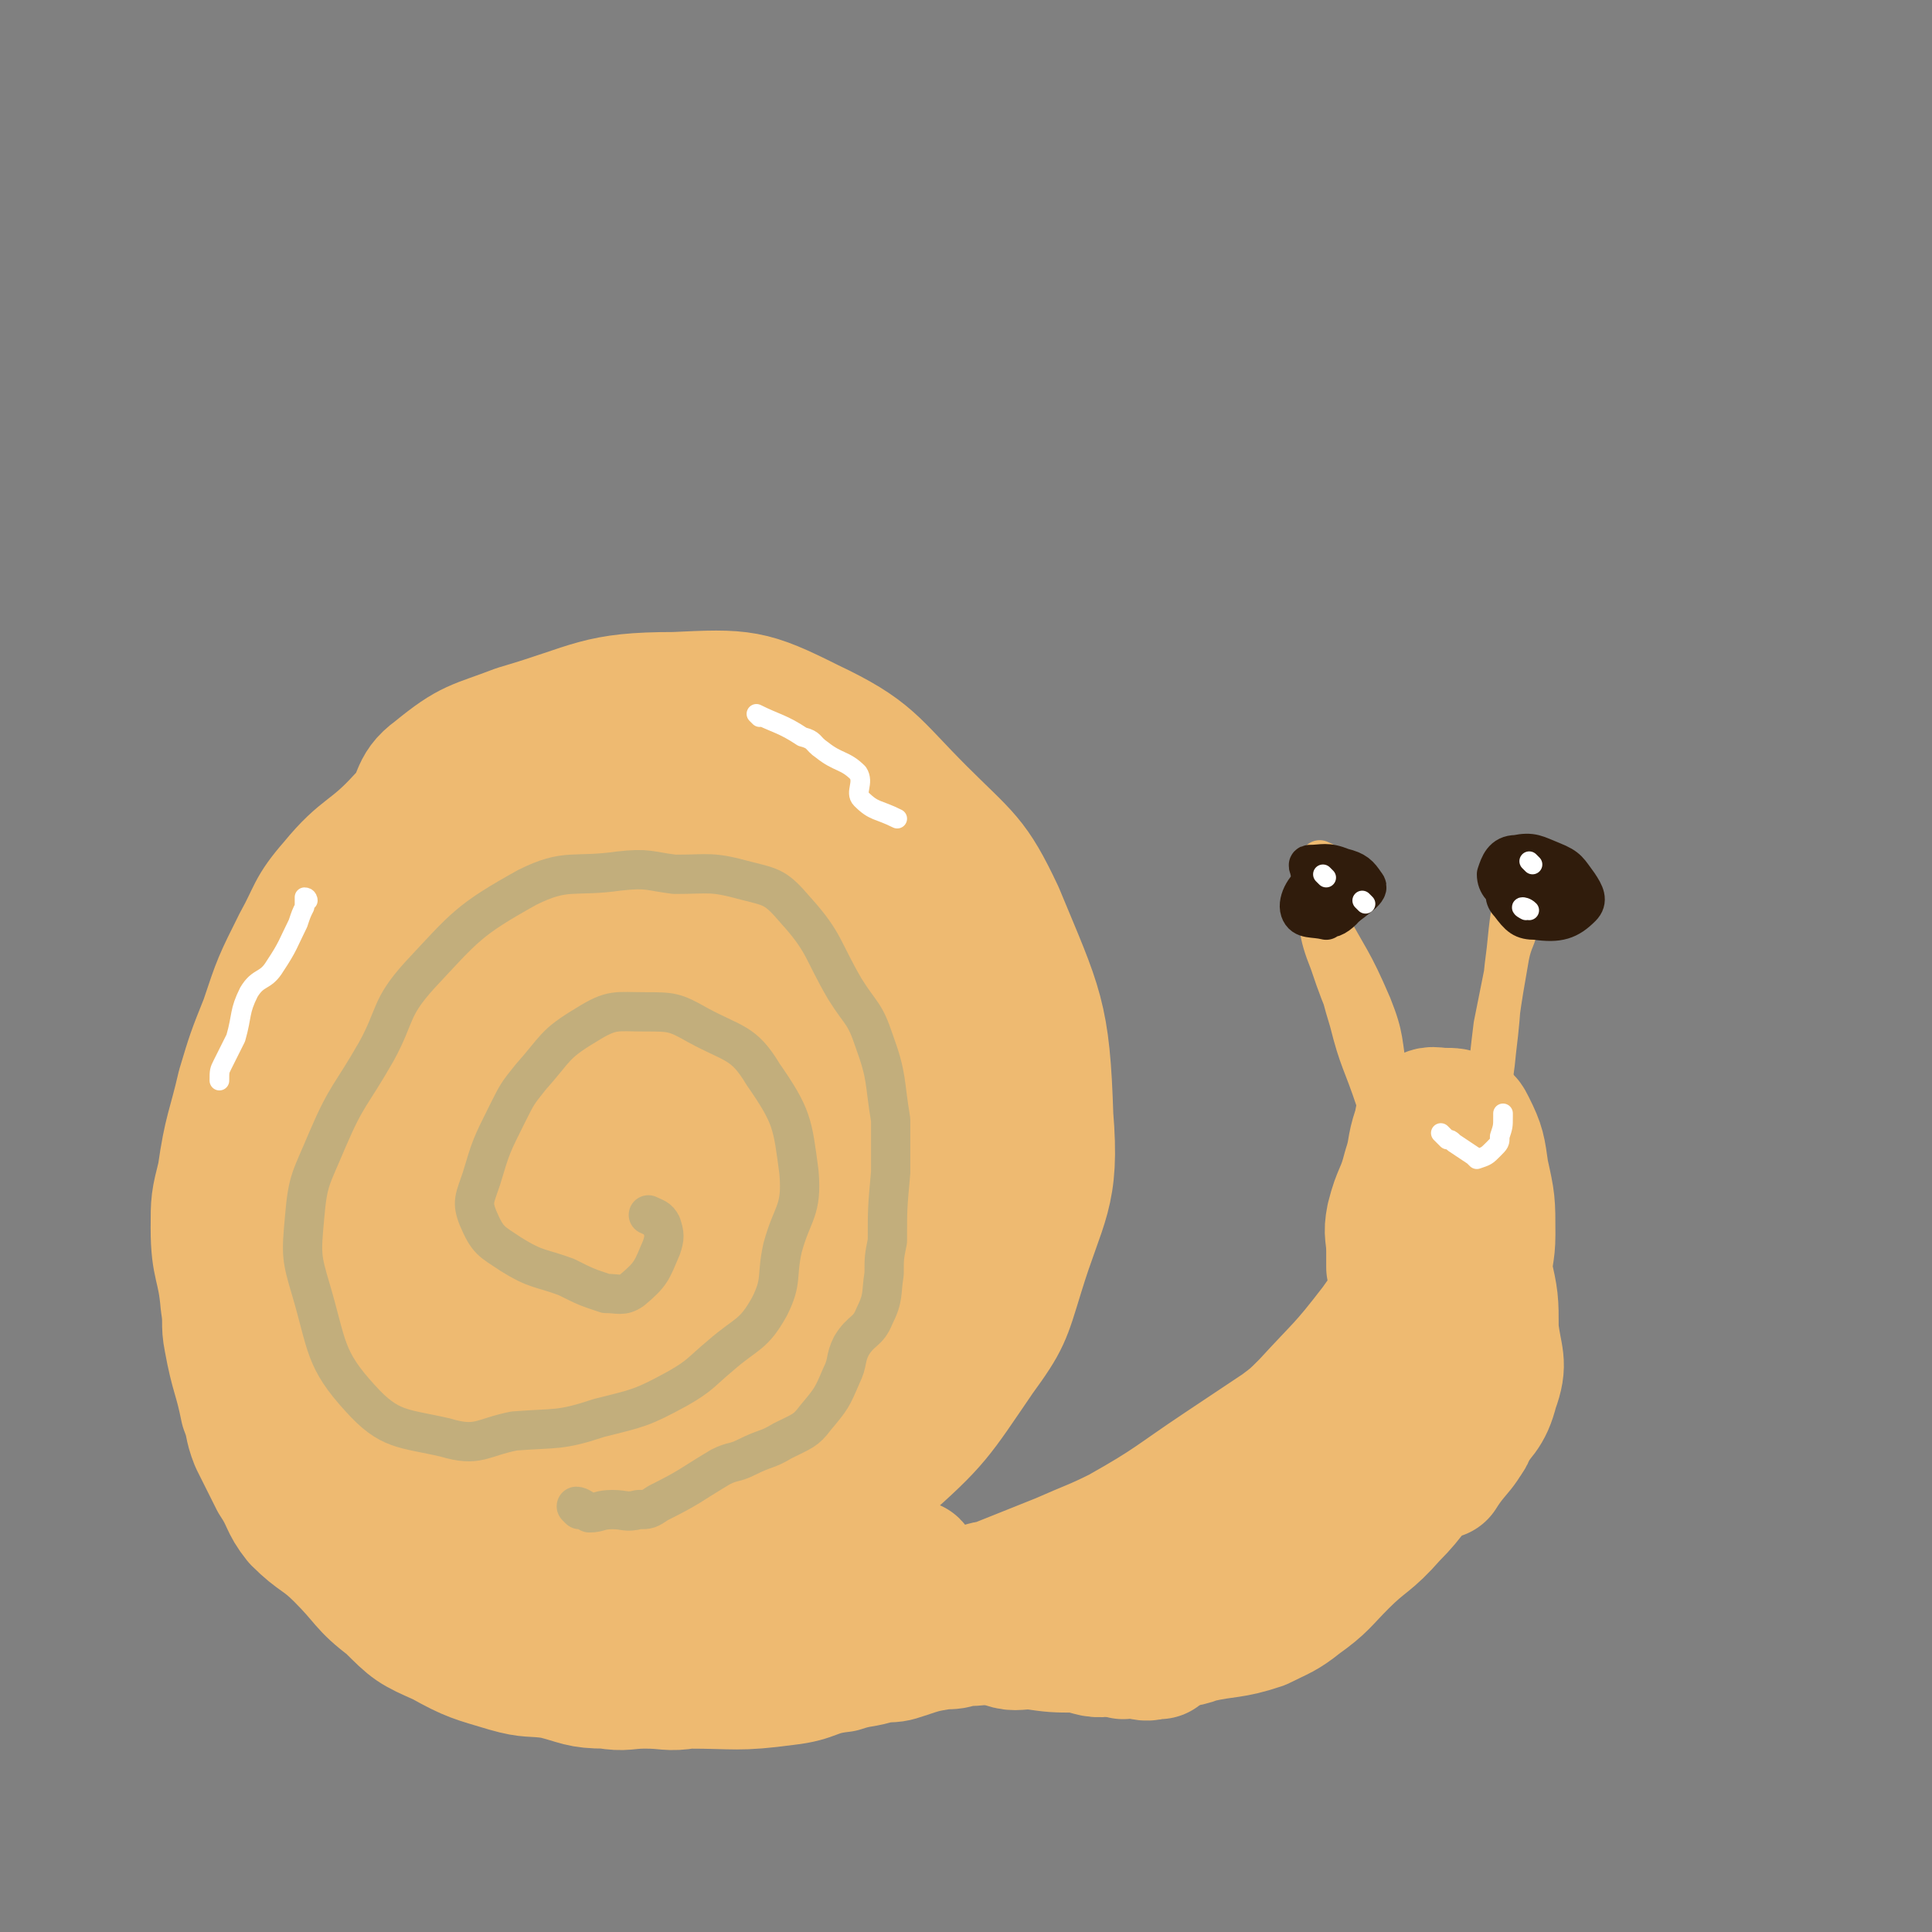 <svg viewBox='0 0 590 590' version='1.1' xmlns='http://www.w3.org/2000/svg' xmlns:xlink='http://www.w3.org/1999/xlink'><rect x="0" y="0" width="590" height="590" fill="#808080" stroke="none"/><g fill='none' stroke='#EEBA71' stroke-width='40' stroke-linecap='round' stroke-linejoin='round'><path d='M212,356c0,0 0,-1 -1,-1 -2,-1 -2,-1 -4,-3 -1,-1 -1,-2 -3,-3 -9,-6 -9,-8 -20,-11 -9,-2 -11,-2 -20,1 -11,2 -11,3 -19,9 -8,5 -9,6 -12,14 -4,11 -7,14 -3,25 4,11 7,11 18,19 8,7 9,8 19,11 18,6 18,7 37,7 17,1 17,-1 34,-6 10,-3 11,-3 19,-10 7,-7 9,-8 11,-18 3,-13 1,-14 0,-27 -1,-12 -1,-12 -5,-24 -5,-18 -5,-19 -14,-35 -6,-10 -6,-13 -17,-18 -14,-7 -17,-7 -34,-6 -21,1 -22,2 -43,9 -13,5 -13,6 -23,15 -13,11 -12,12 -22,25 -3,3 -3,3 -4,7 -5,14 -6,14 -10,27 -2,7 -2,7 -2,13 -1,10 -2,11 1,20 5,18 6,18 14,36 7,13 5,14 15,25 12,12 13,13 29,21 18,8 19,9 39,9 18,0 19,-1 36,-9 22,-11 22,-12 41,-29 17,-15 17,-16 30,-35 8,-11 8,-12 12,-25 7,-23 11,-24 9,-48 -1,-31 -3,-33 -15,-62 -8,-17 -10,-17 -24,-31 -15,-15 -15,-18 -34,-27 -18,-9 -20,-9 -41,-8 -24,0 -24,3 -48,10 -13,5 -14,4 -25,13 -7,5 -4,8 -10,14 -10,11 -12,9 -21,20 -7,8 -6,9 -11,18 -6,12 -6,12 -10,24 -4,10 -4,10 -7,20 -3,13 -4,13 -6,27 -2,8 -2,8 -2,16 0,12 2,11 3,23 1,6 0,6 1,11 2,11 3,11 5,21 2,5 1,5 3,10 3,6 3,6 6,12 4,6 3,7 7,12 6,6 7,5 13,11 8,8 7,9 15,15 7,7 7,7 16,11 9,5 10,5 20,8 7,2 7,1 14,2 8,2 8,3 16,3 6,1 6,0 12,0 7,0 7,1 13,0 15,0 15,1 30,-1 9,-1 8,-3 17,-4 6,-2 6,-1 12,-3 4,0 4,0 7,-1 6,-2 6,-2 12,-3 3,0 3,0 6,-1 4,0 4,0 9,-1 7,-1 7,-1 14,-2 4,0 4,0 8,-1 6,0 6,0 12,-1 '/><path d='M232,501c0,0 -1,-1 -1,-1 2,-1 3,-1 6,-2 1,-1 1,0 3,-1 6,-2 6,-3 13,-4 6,0 6,1 12,0 6,0 6,0 12,0 5,0 5,0 10,-1 5,0 5,0 10,0 9,-1 9,-1 18,-3 5,0 5,-1 10,-2 4,0 4,0 8,0 5,-1 5,-1 10,-2 4,0 4,0 8,1 3,0 3,1 6,2 2,0 2,0 4,1 5,4 5,4 11,8 '/><path d='M343,505c0,0 -1,-1 -1,-1 0,0 1,0 3,0 1,1 1,1 3,1 3,1 3,0 6,0 '/><path d='M271,479c0,0 -2,-1 -1,-1 4,0 7,0 9,0 1,1 -4,1 -3,2 4,5 5,6 12,11 8,6 8,6 17,10 5,2 5,1 10,1 7,1 7,1 14,1 5,1 5,2 10,1 8,0 8,-1 16,-2 5,-1 6,0 11,-2 9,-2 10,-1 19,-4 6,-3 7,-3 12,-7 7,-5 7,-6 13,-12 7,-7 8,-6 15,-14 7,-7 6,-8 13,-15 3,-4 3,-4 6,-7 1,-2 1,-2 2,-4 1,0 2,-1 2,-1 1,1 1,2 0,3 -6,4 -7,3 -14,6 -8,5 -7,5 -16,9 -6,3 -6,2 -12,4 -12,5 -12,5 -23,9 -8,4 -8,4 -15,7 -7,3 -7,3 -13,5 -2,1 -2,2 -4,2 -1,1 -2,0 -3,0 '/><path d='M217,325c0,0 0,-1 -1,-1 -4,2 -6,1 -8,6 -19,47 -24,48 -33,99 -4,21 -2,38 5,45 6,4 14,-10 20,-24 18,-41 16,-43 27,-87 9,-34 10,-34 15,-69 2,-16 4,-21 -1,-31 -4,-6 -13,-7 -17,0 -36,50 -44,54 -63,114 -9,28 -5,64 5,62 14,-3 27,-33 42,-71 19,-46 16,-48 26,-97 2,-13 7,-19 0,-26 -8,-10 -22,-19 -30,-8 -38,50 -41,63 -61,130 -11,37 -8,47 -2,78 1,6 11,3 14,-4 22,-46 20,-50 35,-102 11,-38 14,-39 17,-77 1,-15 -2,-21 -11,-28 -6,-5 -13,-5 -19,2 -35,46 -40,49 -62,103 -9,23 -7,33 0,50 3,8 15,7 22,0 19,-20 19,-25 30,-53 13,-33 19,-36 18,-69 0,-16 -9,-35 -19,-29 -22,12 -32,29 -44,64 -9,30 -10,37 1,66 12,30 20,53 44,52 34,-2 46,-22 73,-58 26,-34 21,-40 34,-81 3,-11 2,-29 -1,-23 -13,28 -17,46 -32,92 -14,43 -15,43 -25,86 -3,13 -7,24 -1,27 4,4 13,-4 21,-14 21,-29 20,-31 35,-64 10,-24 9,-25 15,-50 1,-9 3,-23 0,-18 -12,23 -19,36 -31,73 -6,17 -9,32 -3,34 6,3 18,-10 27,-25 16,-28 18,-35 25,-61 0,-4 -7,-3 -10,0 -14,18 -21,42 -25,43 -2,0 6,-21 13,-41 9,-26 15,-32 19,-51 1,-4 -4,3 -7,6 '/></g>
<g fill='none' stroke='#C2AE7C' stroke-width='12' stroke-linecap='round' stroke-linejoin='round'><path d='M177,461c0,0 -1,-1 -1,-1 1,0 2,1 4,2 3,0 3,-1 7,-1 4,0 4,1 8,0 3,0 3,0 6,-2 10,-5 9,-5 19,-11 4,-2 4,-1 8,-3 6,-3 6,-2 11,-5 6,-3 7,-3 10,-7 5,-6 5,-6 8,-13 2,-4 1,-5 3,-9 3,-5 5,-4 7,-9 3,-6 2,-7 3,-13 0,-5 0,-5 1,-10 0,-10 0,-10 1,-21 0,-8 0,-8 0,-16 -2,-12 -1,-13 -5,-24 -3,-9 -4,-8 -9,-16 -7,-12 -6,-14 -15,-24 -6,-7 -7,-7 -15,-9 -11,-3 -11,-2 -22,-2 -8,-1 -8,-2 -17,-1 -14,2 -16,-1 -28,5 -18,10 -19,12 -33,27 -9,10 -7,12 -13,23 -8,14 -9,13 -15,27 -5,12 -6,12 -7,24 -1,11 -1,12 2,22 5,17 4,21 15,33 9,10 13,9 26,12 10,3 11,0 21,-2 13,-1 14,0 26,-4 12,-3 13,-3 24,-9 7,-4 7,-5 13,-10 8,-7 10,-6 15,-15 4,-8 2,-9 4,-18 3,-11 6,-11 5,-23 -2,-15 -2,-17 -11,-30 -6,-10 -9,-9 -20,-15 -7,-4 -8,-4 -16,-4 -9,0 -10,-1 -18,4 -10,6 -9,7 -17,16 -4,5 -4,5 -7,11 -5,10 -5,10 -8,20 -2,6 -3,7 -1,12 3,7 4,7 10,11 8,5 9,4 17,7 6,3 6,3 12,5 4,0 5,1 8,-1 6,-5 6,-6 9,-13 1,-3 1,-4 0,-7 -1,-2 -2,-2 -4,-3 '/></g>
<g fill='none' stroke='#EEBA71' stroke-width='40' stroke-linecap='round' stroke-linejoin='round'><path d='M298,488c0,0 -1,-1 -1,-1 1,-1 1,-1 3,-2 2,-1 2,0 4,-1 10,-4 10,-4 20,-8 9,-4 10,-4 18,-8 16,-9 16,-10 31,-20 9,-6 9,-6 18,-12 4,-3 4,-3 8,-7 11,-12 11,-11 21,-24 5,-7 5,-7 7,-15 2,-4 0,-4 0,-8 1,-4 3,-9 3,-7 -1,4 -2,9 -4,17 -1,5 -1,5 -2,10 -3,13 -1,13 -5,25 -6,11 -7,11 -14,22 -5,5 -6,5 -10,10 -2,2 -3,3 -2,3 1,1 3,1 5,-1 3,-1 3,-2 6,-4 11,-10 14,-8 21,-19 7,-11 3,-13 7,-26 3,-9 5,-8 8,-17 4,-10 4,-10 7,-21 1,-7 1,-7 1,-13 0,-5 0,-5 -2,-10 0,-1 -1,-4 -1,-3 2,11 2,14 5,26 2,7 3,7 4,14 2,9 2,9 2,18 1,9 3,10 0,18 -2,8 -4,8 -9,15 -4,5 -4,5 -8,9 -2,2 -5,2 -5,3 0,0 2,0 4,-1 1,0 1,0 2,0 5,-8 7,-7 10,-16 4,-9 3,-10 4,-21 1,-12 -1,-12 0,-23 0,-7 1,-7 1,-13 0,-10 0,-10 -2,-19 -1,-7 -1,-8 -4,-14 -1,-2 -1,-2 -3,-3 -2,-1 -2,-1 -5,-1 -3,0 -4,-1 -6,1 -2,1 -1,1 -2,4 -2,6 -1,6 -3,12 -2,8 -3,7 -5,15 -1,5 0,5 0,10 0,2 0,2 0,4 0,0 0,0 0,1 '/></g>
<g fill='none' stroke='#EEBA71' stroke-width='12' stroke-linecap='round' stroke-linejoin='round'><path d='M424,344c0,0 -1,0 -1,-1 -1,-1 0,-1 -1,-2 -1,-2 -1,-2 -2,-5 -4,-12 -5,-12 -8,-24 -4,-13 -3,-13 -7,-26 -1,-6 -1,-6 -3,-12 0,0 0,-2 0,-1 1,2 1,3 3,7 7,13 8,13 14,27 4,10 3,11 5,22 1,3 0,3 1,6 1,1 2,3 2,2 -3,-5 -5,-7 -8,-14 -7,-14 -8,-14 -13,-29 -4,-10 -3,-11 -4,-22 -1,-4 -1,-5 1,-9 0,-1 0,0 1,0 '/><path d='M465,276c0,0 -1,-1 -1,-1 -1,3 0,4 0,7 -1,5 -2,5 -3,10 -3,17 -3,18 -5,36 0,8 0,9 -1,16 0,0 -1,0 -1,-1 1,-11 2,-11 3,-22 2,-16 1,-16 3,-31 1,-10 1,-10 3,-19 1,-4 2,-4 3,-8 1,-1 0,-2 0,-2 -1,1 -1,3 -2,6 0,3 0,3 0,6 -4,20 -4,20 -8,40 -1,8 -1,9 -2,17 0,1 0,1 0,2 '/></g>
<g fill='none' stroke='#301C0C' stroke-width='12' stroke-linecap='round' stroke-linejoin='round'><path d='M404,268c0,0 -1,-1 -1,-1 -1,1 -1,2 -1,4 0,2 0,2 0,4 1,3 0,5 2,5 2,1 4,0 6,-2 3,-3 4,-6 3,-9 -1,-2 -4,-2 -7,-1 -3,0 -6,0 -6,2 0,3 3,7 7,8 1,1 3,-1 2,-3 -2,-3 -4,-7 -7,-6 -3,1 -6,6 -5,9 1,3 4,2 8,3 '/><path d='M461,265c0,0 -1,-1 -1,-1 -1,1 -1,1 -1,3 0,1 0,1 0,2 1,4 0,5 2,7 3,4 4,5 8,5 7,1 10,0 14,-4 2,-2 1,-4 -1,-7 -3,-4 -3,-5 -8,-7 -5,-2 -6,-3 -11,-2 -4,0 -5,3 -6,6 0,3 2,5 5,6 4,2 6,1 11,-1 3,-2 4,-3 3,-6 0,-3 -2,-2 -5,-4 0,0 -1,0 -1,0 '/><path d='M470,270c0,0 -1,-1 -1,-1 -1,0 -2,-1 -3,-1 0,1 0,2 0,3 '/><path d='M409,268c0,0 -1,-1 -1,-1 -3,0 -3,-1 -5,1 -3,1 -3,2 -4,5 -1,2 -1,3 0,5 2,2 3,2 5,2 6,-2 7,-3 12,-7 1,-1 2,-2 1,-3 -2,-3 -3,-4 -7,-5 -5,-2 -6,-1 -10,-1 -1,0 0,1 0,2 '/></g>
<g fill='none' stroke='#FFFFFF' stroke-width='6' stroke-linecap='round' stroke-linejoin='round'><path d='M405,268c0,0 -1,-1 -1,-1 '/><path d='M417,276c0,0 -1,-1 -1,-1 '/><path d='M468,264c0,0 -1,-1 -1,-1 '/><path d='M466,278c0,0 -2,-1 -1,-1 0,0 1,0 2,1 '/><path d='M441,347c0,0 -1,-1 -1,-1 0,0 1,1 2,2 1,0 1,0 2,1 3,2 3,2 6,4 1,1 1,1 1,1 3,-1 3,-1 5,-3 2,-2 2,-2 2,-4 1,-3 1,-3 1,-6 0,-1 0,-1 0,-1 '/><path d='M232,219c0,0 -1,-1 -1,-1 6,3 8,3 14,7 4,1 3,2 6,4 5,4 7,3 11,7 2,3 -1,6 1,8 4,4 5,3 11,6 '/><path d='M94,275c0,0 0,-1 -1,-1 0,1 0,2 0,3 -1,2 -1,2 -2,5 -3,6 -3,7 -7,13 -3,5 -5,3 -8,8 -3,6 -2,7 -4,14 -2,4 -2,4 -4,8 -1,2 -1,2 -1,5 '/></g>
</svg>